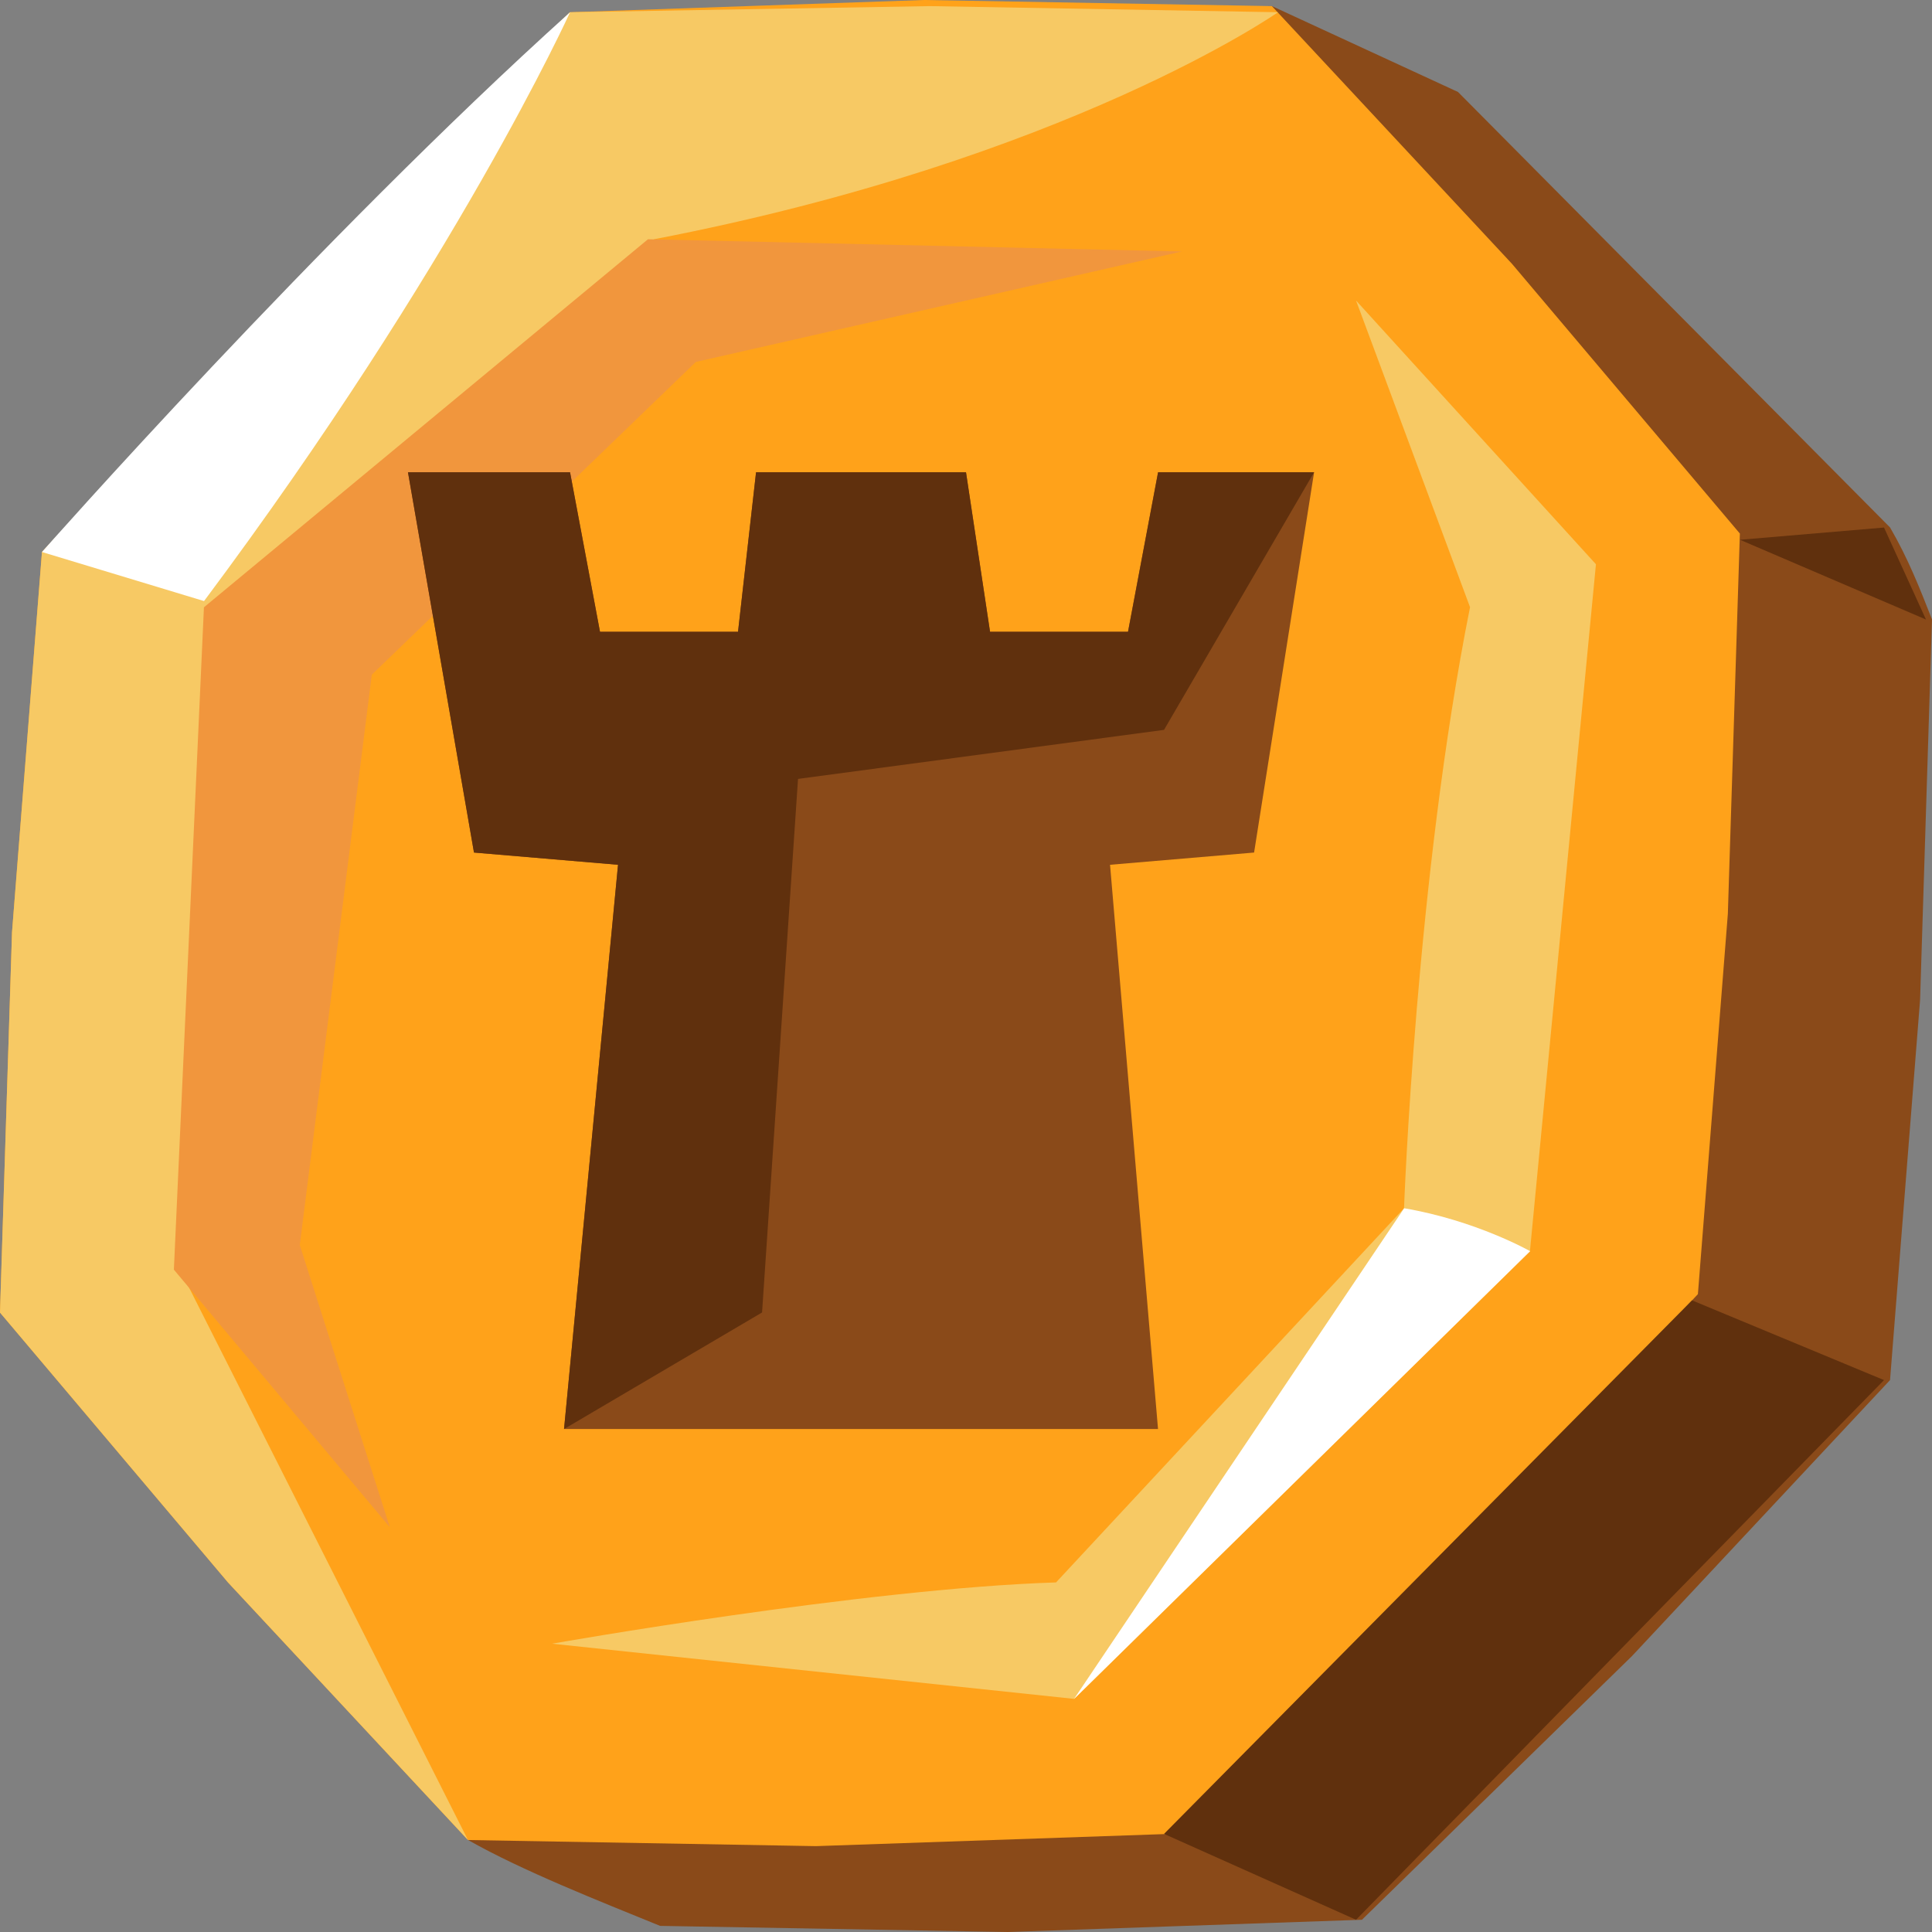 <svg xmlns="http://www.w3.org/2000/svg" width="18" height="18" fill="none" xmlns:v="https://vecta.io/nano"><rect width="100%" height="100%" fill="#808080" stroke="none"/><path d="M13.584.857l-1.733-.8c-1.118 0-3.745.8-4.807.857L4.528 3.371 2.124 5.943l-.279 3.543c-.056 1.257-.447 1.543-.447 2.686.671.857 2.18 4.114 2.963 4.971.503.286 1.23.572 1.789.8L9.391 18l3.298-.114 2.516-2.457 2.404-2.571.28-3.543L18 5.771c-.112-.286-.224-.571-.391-.857L13.584.857z" fill="#8a4a19"/><path d="M11.851.057L8.609 0 5.311.114 2.795 2.571.391 5.143.112 8.686 0 12.229l2.124 2.514 2.236 2.4 3.242.057 3.298-.114 2.515-2.457 2.404-2.572.279-3.543.112-3.543-2.124-2.514-2.236-2.4z" fill="#ffa21a"/><path d="M2.404 5.543l3.689-3.314C9.95 1.486 11.907.114 11.907.114L8.665.057 5.311.114 2.795 2.571.391 5.143.112 8.686 0 12.229l2.124 2.514 2.236 2.4-2.683-5.314.727-6.286zm2.739 9.771l4.863.514 4.248-4.171.615-6.4L12.634 2.8l1.062 2.857c-.503 2.514-.615 5.6-.615 5.6l-3.242 3.486c-1.789.057-4.696.571-4.696.571z" fill="#f7c964"/><path d="M11.012 2.343l-4.975-.114-4.137 3.429-.28 6.171 2.012 2.4-.839-2.629.671-5.314 3.019-2.914 4.528-1.029z" fill="#f1963d"/><path d="M5.311.114S4.249 2.457 1.901 5.6L.391 5.143S2.963 2.229 5.311.114zm4.696 15.714l3.075-4.571c.671.114 1.174.4 1.174.4l-4.248 4.171z" fill="#fff"/><path d="M10.845 17.086l1.789.8 4.919-5.028-1.789-.743-4.919 4.971zm7.099-11.314l-1.733-.743 1.342-.114.391.857z" fill="#60300d"/><path d="M12.242 4.4h-1.453l-.28 1.486H9.224L9 4.4H7.044l-.168 1.486H5.59L5.311 4.4H3.801l.615 3.543 1.342.114-.503 5.257h5.534l-.447-5.257 1.342-.114.559-3.543z" fill="#8a4a19"/><path d="M5.255 13.314l1.845-1.086.335-4.971 3.41-.457 1.398-2.4h-1.453l-.28 1.486H9.224L9 4.4H7.044l-.168 1.486H5.59L5.311 4.4H3.801l.615 3.543 1.342.114-.503 5.257z" fill="#60300d"/></svg>